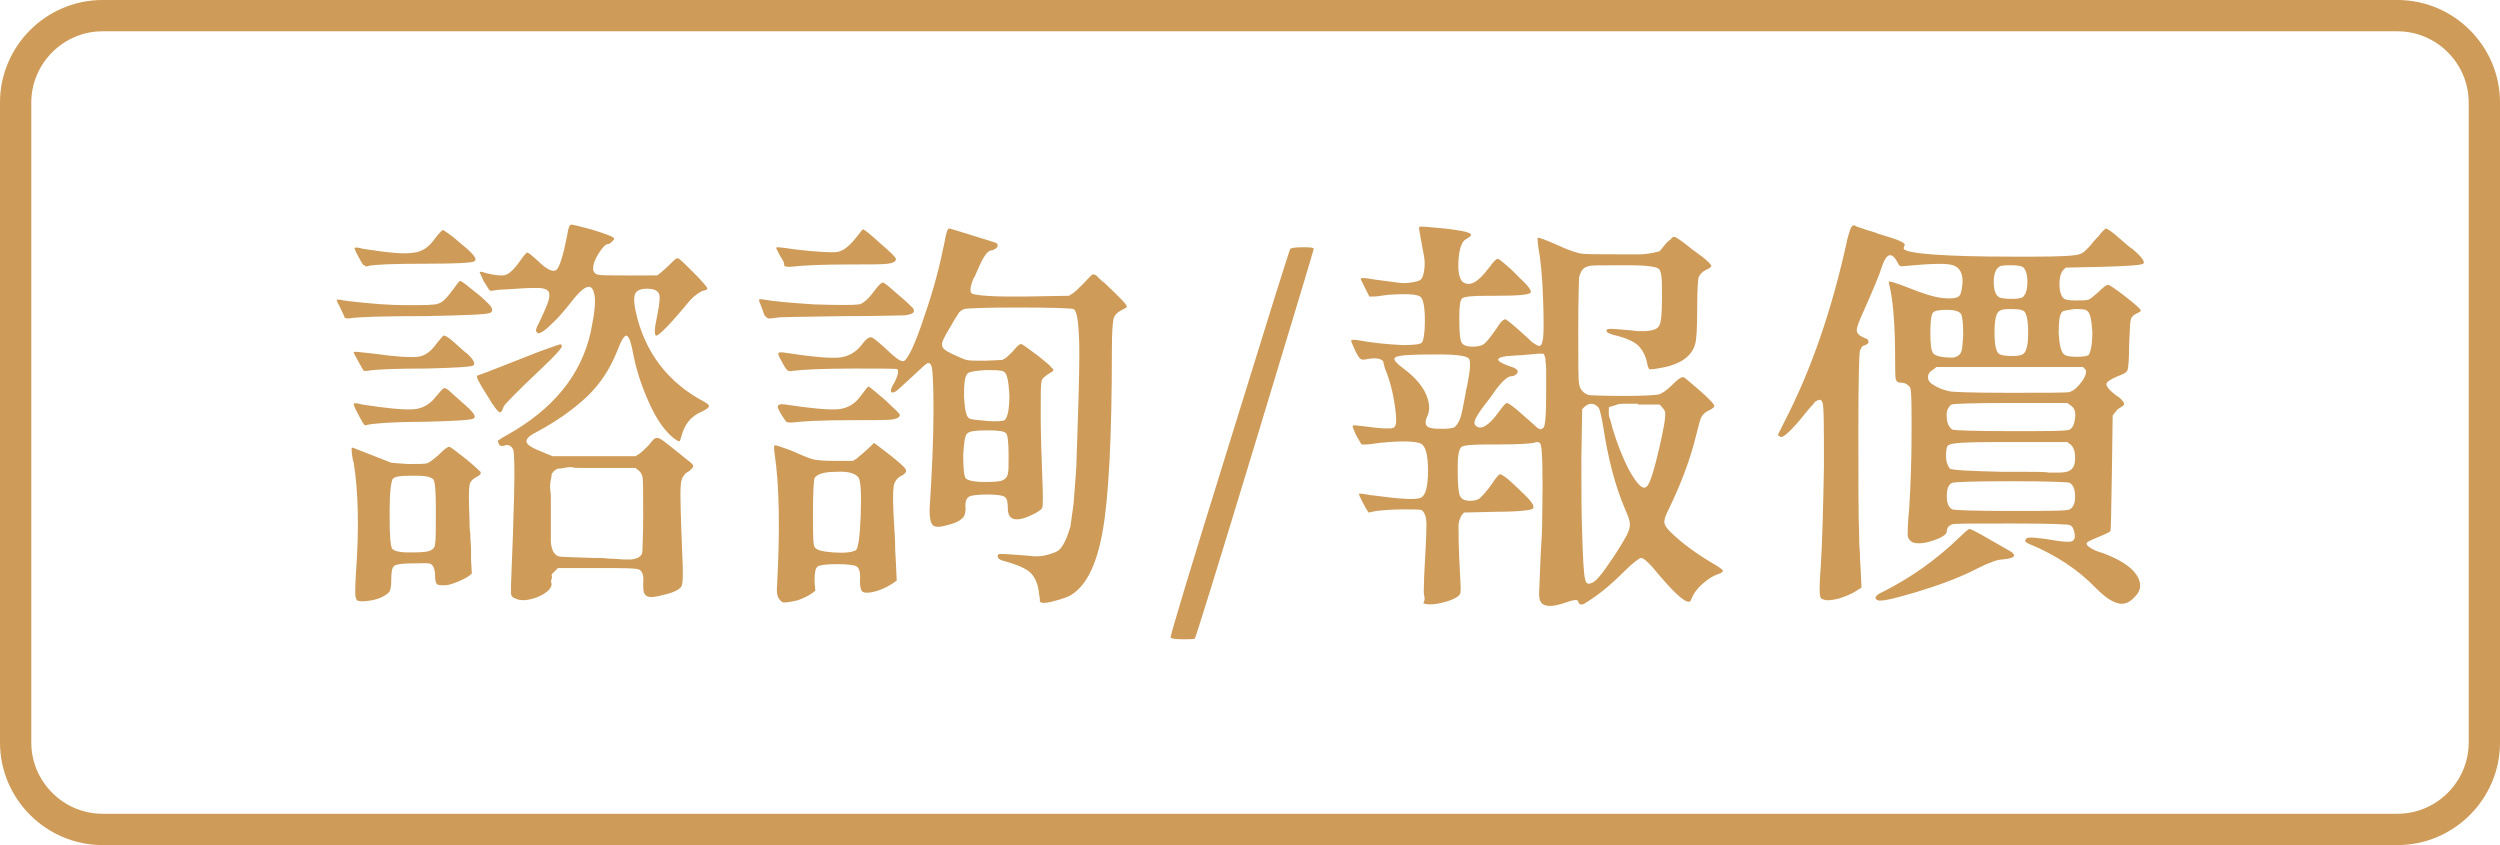 <?xml version="1.0" encoding="utf-8"?>
<!-- Generator: Adobe Illustrator 27.9.2, SVG Export Plug-In . SVG Version: 6.00 Build 0)  -->
<svg version="1.1" id="圖層_1" xmlns="http://www.w3.org/2000/svg" xmlns:xlink="http://www.w3.org/1999/xlink" x="0px" y="0px"
	 width="319.5px" height="108px" viewBox="0 0 319.5 108" style="enable-background:new 0 0 319.5 108;" xml:space="preserve">
<style type="text/css">
	.st0{fill:none;stroke:#CE9B58;stroke-width:4;stroke-miterlimit:10;}
	.st1{fill:#CE9B58;}
</style>
<g>
	<path class="st0" d="M306.4,106H13.1C7,106,2,101,2,94.9V13.1C2,7,7,2,13.1,2h293.3c6.1,0,11.1,5,11.1,11.1v81.8
		C317.5,101,312.5,106,306.4,106z"/>
	<g>
		<path class="st1" d="M43.7,39.8c-0.2-0.4-0.3-0.7-0.5-1c-0.1-0.3-0.2-0.5-0.2-0.5c0,0,0.1,0,0.3,0c0.1,0,0.3,0,0.6,0.1
			c0.3,0,0.6,0.1,0.8,0.1c2.6,0.3,5,0.5,7.2,0.5c2.3,0,3.7,0,4.1-0.2c0.5-0.1,1.1-0.7,1.9-1.8c0.5-0.7,0.8-1.1,0.9-1.1
			c0.1,0,0.6,0.3,1.4,1c1.2,0.9,1.8,1.5,2,1.7c0.8,0.7,0.9,1.2,0.4,1.4c-0.5,0.2-3.2,0.3-8.2,0.4c-5.4,0-8.7,0.1-9.9,0.3
			c-0.2,0-0.4,0-0.5-0.2C44,40.4,43.9,40.2,43.7,39.8z M45.4,75.9c0-0.4,0-1.3,0.1-2.8c0.4-5.6,0.3-10.2-0.3-14
			c0-0.1-0.1-0.2-0.1-0.3c-0.2-1.1-0.2-1.6-0.1-1.6s0.8,0.3,2.1,0.8c1.6,0.6,2.5,1,2.8,1.1c0.3,0.1,1.1,0.1,2.2,0.2
			c1.4,0,2.2,0,2.5-0.1c0.3-0.1,0.8-0.5,1.5-1.1c0,0,0.1-0.1,0.2-0.2c0.5-0.5,0.9-0.8,1.1-0.8c0.2,0,0.9,0.6,2.2,1.6
			c1.1,0.9,1.7,1.5,1.8,1.6c0.1,0.2,0,0.4-0.4,0.6c-0.6,0.3-1,0.7-1,1.2c-0.1,0.5-0.1,1.9,0,4.2c0,0.5,0,1.1,0.1,1.9
			c0,0.8,0.1,1.5,0.1,2.1c0,0.6,0,1,0,1.3l0.1,1.7c-0.4,0.4-1,0.7-1.7,1s-1.3,0.5-1.8,0.5c-0.5,0-0.9,0-1-0.2
			c-0.1-0.1-0.2-0.5-0.2-1c0-0.8-0.2-1.3-0.5-1.5S54.1,72,52.8,72c-1.3,0-2.1,0.1-2.4,0.3c-0.3,0.2-0.4,0.8-0.4,1.9
			c0,0.8-0.1,1.3-0.3,1.5c-0.4,0.4-1.1,0.8-2.1,1c-1,0.2-1.7,0.2-2,0C45.5,76.5,45.4,76.2,45.4,75.9z M45.8,46.2
			c-0.4-0.7-0.6-1.1-0.6-1.2s0.9,0,2.6,0.2c2.8,0.4,4.7,0.5,5.6,0.4c0.9-0.1,1.7-0.7,2.4-1.7c0.5-0.6,0.8-1,0.9-1
			c0.1-0.1,0.6,0.2,1.4,0.9c0.9,0.8,1.4,1.3,1.5,1.3c0.9,0.8,1.2,1.4,0.9,1.6c-0.3,0.2-2.4,0.3-6,0.4c-4,0-6.6,0.1-7.6,0.3h-0.4
			C46.4,47.3,46.2,46.9,45.8,46.2z M45.7,52.8c-0.4-0.7-0.5-1.1-0.5-1.2c0.1-0.1,0.4-0.1,1.1,0.1c3.2,0.5,5.4,0.7,6.6,0.6
			c1.2-0.1,2.1-0.7,2.8-1.6c0.6-0.7,0.9-1.1,1.1-1.1c0.2,0,0.5,0.2,1,0.7c1,0.9,1.6,1.4,1.8,1.6c1,0.9,1.3,1.4,0.9,1.6
			c-0.4,0.2-2.4,0.3-6,0.4c-4.1,0-6.6,0.2-7.6,0.4c-0.2,0.1-0.3,0.1-0.4-0.1C46.3,54,46.1,53.5,45.7,52.8z M45.8,32.8
			c-0.4-0.7-0.5-1.1-0.5-1.1c0.1-0.1,0.4-0.1,1.1,0.1c3.2,0.5,5.3,0.7,6.4,0.5c1.1-0.1,2-0.7,2.7-1.7c0.6-0.8,1-1.2,1.1-1.2
			c0.1,0,0.5,0.3,1.2,0.8c1.2,1,1.8,1.5,1.9,1.6c1,0.9,1.3,1.4,0.9,1.6c-0.3,0.2-2.4,0.3-6,0.3c-4.3,0-6.8,0.1-7.6,0.3
			c-0.2,0.1-0.3,0.1-0.4-0.1C46.4,34,46.2,33.5,45.8,32.8z M55.6,69.5c0.1-0.4,0.1-1.7,0.1-3.8c0-0.2,0-0.5,0-0.9
			c0-2-0.1-3.2-0.3-3.5c-0.2-0.3-0.9-0.5-2.1-0.5c-0.2,0-0.4,0-0.5,0s-0.3,0-0.5,0c-1.2,0-1.8,0.1-2.1,0.4c-0.2,0.3-0.4,1.6-0.4,3.8
			c0,0.3,0,0.5,0,0.7c0,0.2,0,0.4,0,0.7c0,2.1,0.1,3.3,0.3,3.7c0.2,0.3,0.9,0.5,2.1,0.5c0.2,0,0.4,0,0.5,0c1.3,0,2-0.1,2.2-0.2
			C55.4,70.2,55.6,69.9,55.6,69.5z M61,48c1.2-0.4,3.9-1.5,8-3.1c1.7-0.6,2.5-0.9,2.6-0.9c0.1,0,0.2,0.1,0.2,0.2
			c0.1,0.2-0.8,1.2-2.6,2.9c-3.1,2.9-4.7,4.6-4.8,4.8c-0.2,0.5-0.3,0.8-0.5,0.8c-0.2,0-0.8-0.7-1.6-2.1C61.2,48.9,60.8,48.1,61,48z
			 M65.3,75.8c0-0.4,0-1.5,0.1-3.5c0.1-2.2,0.2-5.1,0.3-8.9c0.1-3.7,0-5.7-0.1-5.9c-0.2-0.5-0.6-0.7-1-0.6c-0.5,0.2-0.8,0.1-0.9-0.3
			c-0.1-0.2-0.1-0.3,0.1-0.4s0.4-0.3,1-0.6c5.9-3.3,9.5-7.7,10.7-13.2c0.5-2.4,0.7-4.1,0.4-5c-0.3-1.3-1.3-0.9-2.9,1.2
			c-0.8,1-1.6,2-2.5,2.8c-0.8,0.8-1.4,1.2-1.7,1.2c-0.2-0.1-0.3-0.2-0.3-0.4c0-0.2,0.2-0.6,0.6-1.4c0.8-1.7,1.2-2.7,1.1-3.2
			c0-0.5-0.5-0.8-1.5-0.8c-0.5,0-1.4,0-2.7,0.1c-1.3,0.1-2.3,0.1-2.8,0.2c-0.4,0.1-0.6,0.1-0.7-0.1c-0.1-0.1-0.3-0.5-0.7-1.1
			c-0.3-0.7-0.5-1.1-0.5-1.1c0-0.1,0.3-0.1,0.8,0.1c1.2,0.3,2.1,0.4,2.6,0.2c0.5-0.2,1.1-0.8,1.8-1.8c0.4-0.6,0.7-0.9,0.8-1
			c0.2-0.1,0.6,0.3,1.4,1c1.2,1.2,2,1.5,2.4,1.2s0.9-1.9,1.4-4.5c0.1-0.8,0.3-1.3,0.5-1.3c0.2,0,1,0.2,2.5,0.6c2,0.6,3,1,3,1.2
			c0,0.1-0.1,0.2-0.3,0.4c-0.2,0.2-0.4,0.3-0.5,0.3c-0.3,0-0.7,0.4-1.2,1.2c-0.5,0.8-0.7,1.4-0.7,1.9c0,0.4,0.2,0.7,0.6,0.8
			c0.4,0.1,1.6,0.1,3.8,0.1H84l0.5-0.4c0.6-0.5,1-0.9,1.3-1.2c0.4-0.4,0.6-0.6,0.8-0.6c0.2,0,0.8,0.6,2,1.8c1.2,1.2,1.8,1.9,1.8,2.1
			c0,0.1-0.2,0.2-0.7,0.3C89,37.6,88.5,38,88,38.6c-2.3,2.8-3.7,4.2-4.1,4.3c-0.3,0-0.3-0.8,0.1-2.6c0.3-1.5,0.4-2.5,0.2-2.8
			c-0.2-0.4-0.7-0.6-1.5-0.6c-0.8,0-1.3,0.2-1.5,0.6c-0.2,0.4-0.2,1.1,0,2.1c1.1,5.3,4.1,9.3,8.9,11.8c0.3,0.2,0.5,0.3,0.5,0.5
			c0,0.2-0.3,0.4-0.9,0.7c-1.4,0.6-2.2,1.6-2.6,3.1c-0.1,0.4-0.2,0.7-0.3,0.7c-0.1,0-0.3-0.1-0.7-0.4c-1-0.8-2-2.1-2.9-4
			c-0.9-1.9-1.7-4-2.2-6.4c-0.3-1.7-0.6-2.6-0.9-2.7c-0.3-0.1-0.7,0.6-1.2,1.9c-0.9,2.3-2.2,4.3-3.9,5.9s-3.8,3.1-6.4,4.5
			c-1,0.5-1.4,0.9-1.3,1.3c0.1,0.4,0.8,0.8,2.1,1.3l1.2,0.5h10.6l0.5-0.3c0.3-0.2,0.7-0.6,1.2-1.1c0.4-0.5,0.7-0.9,0.9-0.9
			c0.2-0.1,0.4,0,0.6,0.1c0.4,0.2,1.6,1.2,3.6,2.8c0.4,0.3,0.6,0.5,0.6,0.7c0,0.1-0.2,0.3-0.5,0.6c-0.7,0.3-1.1,1-1.1,1.9
			c-0.1,0.9,0,3.9,0.2,8.9c0.1,2.2,0.1,3.5-0.1,3.9c-0.2,0.4-0.9,0.8-2.2,1.1c-1.1,0.3-1.8,0.4-2.2,0.2c-0.4-0.2-0.5-0.6-0.5-1.4
			c0-0.1,0-0.2,0-0.3c0.1-0.9-0.1-1.5-0.5-1.7s-1.9-0.2-4.5-0.2c-0.3,0-0.6,0-0.8,0h-5.1c0,0-0.1,0.1-0.3,0.3l-0.2,0.2l-0.2,0.2
			c-0.1,0.1-0.1,0.2-0.1,0.3c0.1,0.1,0,0.2,0,0.4c-0.1,0.2-0.1,0.4,0,0.6c0,0.6-0.6,1.2-1.8,1.7c-1.3,0.5-2.2,0.5-2.8,0.2
			C65.5,76.4,65.3,76.1,65.3,75.8z M76.3,59.8c-0.4,0-1,0-1.8,0c-0.7,0-1.2,0-1.4-0.1c-0.2,0-0.6,0-1,0.1c-0.5,0.1-0.7,0.1-0.8,0.1
			c-0.1,0-0.2,0.1-0.5,0.3c-0.2,0.2-0.3,0.4-0.3,0.4c0,0.1,0,0.3-0.1,0.7c-0.1,0.4-0.1,0.7-0.1,1c0,0.2,0.1,0.7,0.1,1.4
			c0,0.7,0,1.3,0,1.7c0,2.5,0,3.8,0,3.9c0.1,1,0.4,1.6,1,1.8c0.3,0.1,1.7,0.1,4.3,0.2c0.7,0,1.4,0,2.2,0.1c0.8,0,1.4,0.1,1.9,0.1
			c0.5,0,0.7,0,0.8,0c0.3,0,0.6-0.1,0.9-0.2c0.4-0.2,0.6-0.5,0.6-0.9s0.1-2,0.1-4.5c0-2.9,0-4.6-0.1-5s-0.3-0.7-0.9-1.1H76.3z"/>
		<path class="st1" d="M97,38.4c0-0.2,0.2-0.2,0.7-0.1c1.1,0.2,3.2,0.4,6.3,0.6c3.1,0.1,5.1,0.1,5.8,0c0.5-0.1,1.2-0.7,2-1.8
			c0.5-0.7,0.9-1,1-1c0.2,0,0.8,0.5,1.8,1.4c1.2,1,1.8,1.6,2,1.8c0.2,0.2,0.2,0.4,0.2,0.5c-0.1,0.3-0.5,0.4-1.2,0.5
			c-0.7,0-3.2,0.1-7.6,0.1c-5.6,0.1-8.4,0.1-8.7,0.2c-0.6,0.1-0.9,0.1-1.1,0.1c-0.1,0-0.3-0.2-0.5-0.4C97.3,39.1,97,38.5,97,38.4z
			 M99.3,75c0.4-7.3,0.3-12.9-0.3-17c-0.1-0.7-0.1-1,0-1.1c0.2,0,0.8,0.2,1.9,0.6c1.6,0.7,2.6,1.1,3,1.2c0.4,0.1,1.3,0.2,2.7,0.2
			h2.4l0.5-0.3c0.1-0.1,0.3-0.3,0.7-0.6c0.3-0.3,0.7-0.6,1-0.9s0.5-0.5,0.5-0.5c0,0,0.7,0.5,2.1,1.6c1,0.8,1.7,1.4,1.9,1.7
			c0.2,0.3,0.1,0.5-0.3,0.8c-0.7,0.3-1.1,0.8-1.2,1.5c-0.1,0.7-0.1,2.5,0.1,5.4c0,0.4,0.1,1.1,0.1,2.2c0,1,0.1,1.8,0.1,2.2l0.1,2.2
			c-0.8,0.6-1.7,1.1-2.8,1.4c-0.8,0.2-1.3,0.2-1.6,0c-0.2-0.2-0.3-0.7-0.3-1.4c0.1-1-0.1-1.6-0.4-1.8c-0.3-0.2-1.2-0.3-2.5-0.3
			c-1.4,0-2.2,0.1-2.5,0.3c-0.3,0.2-0.4,0.8-0.4,1.9l0.1,1.2l-0.4,0.3c-0.4,0.3-1,0.6-1.8,0.9c-0.8,0.2-1.4,0.3-1.9,0.3
			C99.5,76.7,99.2,76.1,99.3,75z M99.7,32.7c-0.3-0.6-0.5-0.9-0.5-1c0-0.1,0.1-0.1,0.3-0.1c0.2,0,0.9,0.1,2.3,0.3
			c2.7,0.3,4.5,0.4,5.2,0.3c0.7-0.1,1.5-0.7,2.3-1.7c0.6-0.7,0.9-1.2,1-1.2c0.1,0,0.9,0.6,2.2,1.8c1.4,1.2,2,1.8,2,2
			c0,0.3-0.3,0.5-1,0.6c-0.7,0.1-2.4,0.1-5,0.1c-3.3,0-5.8,0.1-7.5,0.3c-0.4,0-0.7,0-0.8-0.2C100.3,33.6,100,33.2,99.7,32.7z
			 M132.8,76c-0.1-1.3-0.5-2.2-1.1-2.8c-0.6-0.6-1.9-1.1-3.7-1.6c-0.3-0.1-0.5-0.3-0.5-0.5c0-0.2,0.1-0.3,0.3-0.3c0.2,0,0.9,0,2,0.1
			c1,0.1,1.8,0.1,2.3,0.2c0.6,0,1.1,0,1.8-0.2c0.6-0.2,1-0.3,1.3-0.5c0.3-0.2,0.6-0.6,0.9-1.2c0.3-0.6,0.5-1.3,0.7-1.9
			c0.1-0.6,0.2-1.6,0.4-2.9c0.1-1.4,0.2-2.7,0.3-3.9c0.1-1.3,0.1-3,0.2-5.3c0.2-5.9,0.3-9.9,0.2-12.1c-0.1-2.2-0.3-3.4-0.7-3.6
			c-0.3-0.1-2.6-0.2-7-0.2c-4.4,0-6.7,0.1-7,0.2c-0.2,0.1-0.4,0.2-0.6,0.4c-0.1,0.2-0.5,0.7-1.1,1.8c-0.8,1.3-1.2,2.1-1.1,2.4
			c0,0.4,0.4,0.7,1.2,1.1c0.9,0.4,1.5,0.7,1.9,0.8c0.4,0.1,1.2,0.1,2.4,0.1l2.2-0.1l0.5-0.3c0.2-0.2,0.6-0.5,1.1-1.1
			c0.4-0.5,0.7-0.7,0.9-0.6c0.2,0.1,0.9,0.6,2.1,1.5c1,0.8,1.6,1.3,1.7,1.5c0.3,0.2,0.3,0.4-0.1,0.6c-0.7,0.4-1.2,0.8-1.2,1.2
			c-0.1,0.4-0.1,1.8-0.1,4.2c0,2.4,0.1,5.1,0.2,7.9c0.1,2.4,0.1,3.7,0,4c-0.1,0.2-0.4,0.4-0.9,0.7c-2.3,1.2-3.5,1-3.5-0.6
			c0-0.8-0.1-1.3-0.4-1.5c-0.3-0.2-1-0.3-2.2-0.3c-1.3,0-2.1,0.1-2.4,0.3c-0.3,0.2-0.5,0.7-0.4,1.5c0,0.5-0.1,1-0.5,1.3
			c-0.3,0.3-0.9,0.6-1.8,0.8c-1,0.3-1.6,0.3-1.9,0c-0.3-0.3-0.4-1-0.4-2c0.3-4.7,0.5-8.9,0.5-12.7c0-3.1-0.1-4.9-0.2-5.4
			c-0.1-0.4-0.2-0.6-0.5-0.6c-0.2,0-0.9,0.7-2.2,1.9c-1,0.9-1.6,1.5-1.9,1.7c-0.3,0.2-0.5,0.2-0.6,0.1c-0.1-0.2,0-0.6,0.4-1.2
			c0.4-0.8,0.6-1.4,0.4-1.7c0-0.1-1.8-0.1-5.4-0.1c-3.7,0-6.4,0.1-8,0.3c-0.3,0.1-0.6,0-0.7-0.1c-0.1-0.1-0.4-0.5-0.8-1.3
			c-0.3-0.5-0.4-0.8-0.3-0.9c0.1-0.1,0.4-0.1,1,0c3.2,0.5,5.5,0.7,6.7,0.6c1.2-0.1,2.2-0.7,2.9-1.6c0.5-0.7,0.9-1,1.2-1
			c0.3,0,1.2,0.8,2.7,2.2c0.8,0.7,1.3,1,1.6,0.8c0.5-0.4,1.4-2.2,2.5-5.6c1.2-3.4,2-6.5,2.6-9.5c0.2-1.2,0.4-1.8,0.6-1.8
			c0.1,0,1.1,0.3,3,0.9c1.9,0.6,3,0.9,3.1,1c0.1,0.1,0.1,0.2,0.1,0.3c0,0.1-0.1,0.3-0.3,0.4c-0.2,0.1-0.3,0.2-0.5,0.2
			c-0.5,0-1.1,0.9-1.8,2.6c-0.1,0.2-0.2,0.4-0.3,0.7c-0.1,0.1-0.1,0.2-0.2,0.3c-0.4,1-0.5,1.7-0.2,1.9c0.3,0.2,2,0.4,5.1,0.4
			c0.6,0,1.2,0,1.5,0l5.8-0.1l0.5-0.3c0.3-0.2,0.7-0.6,1.4-1.3c0.6-0.6,0.9-1,1.1-1.1c0.1-0.1,0.3,0,0.5,0.1c0.5,0.5,0.8,0.8,1,0.9
			c2,1.9,3,2.9,2.9,3.1c0,0.1-0.2,0.2-0.6,0.4c-0.6,0.3-1,0.7-1.1,1.2c-0.1,0.5-0.2,1.7-0.2,3.8c0,11.2-0.4,19-1.2,23.4
			s-2.2,7.1-4.3,8.2c-0.7,0.3-1.4,0.5-2.2,0.7s-1.3,0.2-1.5,0C132.9,76.6,132.9,76.4,132.8,76z M99.4,52c0-0.3,0.3-0.4,1-0.3
			c3.3,0.5,5.5,0.7,6.7,0.6c1.2-0.1,2.2-0.7,2.9-1.7c0.6-0.8,0.9-1.2,1-1.2c0.1,0,0.8,0.6,2.1,1.7c1.3,1.2,1.9,1.8,1.9,1.9
			c0,0.3-0.3,0.5-0.9,0.6c-0.6,0.1-2.4,0.1-5.3,0.1c-3.4,0-5.9,0.1-7.6,0.3c-0.4,0-0.7,0-0.8-0.2C99.7,52.8,99.4,52.2,99.4,52z
			 M110,65.8c0.1-2.8,0-4.4-0.3-4.8c-0.4-0.5-1.3-0.8-2.9-0.7c-1.5,0-2.4,0.3-2.7,0.8c-0.1,0.3-0.2,1.7-0.2,4.4c0,2.7,0,4.1,0.2,4.4
			c0.2,0.4,1,0.6,2.4,0.7c1.4,0.1,2.4,0,2.9-0.3C109.7,70,109.9,68.5,110,65.8z M129,50.5c-0.1-1.8-0.3-2.8-0.7-3
			c-0.3-0.2-1.1-0.2-2.4-0.2c-1.3,0.1-2,0.2-2.2,0.4c-0.4,0.3-0.5,1.3-0.5,3c0.1,1.7,0.3,2.6,0.7,2.8c0.2,0.1,1,0.2,2.3,0.3
			c1.3,0.1,2,0,2.2-0.1C128.8,53.3,129,52.2,129,50.5z M128.8,60.6c0.1-0.4,0.1-1.1,0.1-2.3c0-1.7-0.1-2.6-0.3-2.9
			c-0.2-0.3-1-0.4-2.4-0.4c-1.5,0-2.3,0.1-2.6,0.4c-0.3,0.3-0.4,1.2-0.5,2.7c0,1.7,0.1,2.7,0.3,3s1.1,0.5,2.5,0.5
			c1.3,0,2-0.1,2.2-0.2C128.5,61.2,128.7,61,128.8,60.6z"/>
		<path class="st1" d="M157.1,56.7c5.1-16.5,7.7-24.8,7.8-24.9c0.1-0.1,0.6-0.2,1.5-0.2c0.9,0,1.4,0,1.5,0.2c0,0.1-2.5,8.4-7.5,24.9
			c-5,16.5-7.6,24.8-7.7,24.9c-0.1,0.1-0.7,0.1-1.6,0.1c-0.9,0-1.4-0.1-1.5-0.2C149.5,81.4,152,73.1,157.1,56.7z"/>
		<path class="st1" d="M182,76c-0.1-0.3,0-1,0-2.2c0.2-3.5,0.3-5.8,0.3-6.8s-0.3-1.6-0.6-1.8c-0.2-0.1-1-0.1-2.4-0.1
			c-1.4,0-2.5,0.1-3.4,0.2l-1,0.2c-0.2-0.3-0.5-0.8-0.8-1.4s-0.5-1-0.4-1c0,0,0.1,0,0.3,0c0.1,0,0.3,0,0.6,0.1
			c0.3,0,0.5,0.1,0.8,0.1c3.6,0.5,5.6,0.6,6.2,0.3c0.6-0.3,0.9-1.4,0.9-3.5c0-1.9-0.3-3.1-0.9-3.4c-0.6-0.3-2.3-0.4-5.3-0.1
			c-0.7,0.1-1.3,0.2-1.7,0.2H174l-0.7-1.2c-0.3-0.7-0.5-1.1-0.4-1.2c0.1-0.1,0.6,0,1.6,0.1c2,0.3,3.2,0.3,3.5,0.2
			c0.4-0.1,0.5-0.7,0.4-1.7c-0.2-2-0.6-4-1.4-5.9c-0.1-0.4-0.2-0.7-0.2-0.8c0-0.1,0-0.1-0.1-0.2c-0.3-0.3-1-0.4-2-0.2
			c-0.4,0.1-0.7,0.1-0.9-0.1c-0.1-0.1-0.4-0.5-0.7-1.2c-0.3-0.7-0.5-1.1-0.4-1.1c0.1-0.1,0.4-0.1,1,0c1.6,0.3,3.4,0.5,5.6,0.6
			c1.4,0,2.2-0.1,2.4-0.3c0.2-0.2,0.4-1.2,0.4-2.7c0-1.9-0.2-2.9-0.6-3.2s-1.9-0.4-4.3-0.2c-0.7,0.1-1.3,0.2-1.7,0.2h-0.5l-0.6-1.2
			c-0.3-0.6-0.5-1-0.5-1.1c0-0.1,0.6-0.1,1.6,0.1c1.4,0.2,2.3,0.3,3,0.4c0.6,0.1,1.3,0.1,1.9,0c0.6-0.1,1-0.2,1.2-0.4
			c0.2-0.2,0.3-0.5,0.4-1.1c0.1-0.6,0.1-1.2,0-1.8s-0.3-1.5-0.5-2.7c-0.1-0.6-0.2-1-0.1-1.1s1.2,0,3.2,0.2c1.8,0.2,2.8,0.4,3.2,0.6
			c0.4,0.2,0.2,0.4-0.5,0.8c-0.5,0.3-0.8,1.2-0.9,2.6c-0.1,1.5,0.1,2.4,0.5,2.8c0.9,0.7,2,0.1,3.4-1.8c0.1-0.1,0.2-0.2,0.3-0.4
			c0.4-0.5,0.7-0.8,0.9-0.7s0.7,0.5,1.6,1.3c0.3,0.3,0.6,0.6,0.8,0.8c0.1,0.1,0.2,0.2,0.3,0.3c1.1,1,1.6,1.7,1.4,1.9
			c-0.2,0.3-1.8,0.4-4.7,0.4c-0.2,0-0.5,0-0.9,0c-1.8,0-2.8,0.1-3.1,0.3c-0.3,0.2-0.4,1-0.4,2.4c0,0.2,0,0.4,0,0.5
			c0,1.5,0.1,2.5,0.3,2.8c0.2,0.3,0.6,0.5,1.4,0.5c0.6,0,1.1-0.1,1.4-0.3s0.8-0.8,1.5-1.8c0.1-0.1,0.2-0.3,0.4-0.6
			c0.4-0.6,0.7-0.8,0.9-0.8c0.2,0.1,1,0.7,2.4,2c0.5,0.4,0.8,0.8,1.1,1c0.3,0.2,0.5,0.3,0.7,0.4c0.2,0,0.3,0,0.4-0.2
			c0.1-0.1,0.1-0.4,0.2-0.7c0.1-0.8,0.1-2.6,0-5.3c-0.1-2.7-0.3-4.8-0.6-6.4c-0.1-0.7-0.1-1.1-0.1-1.2c0.1-0.1,0.9,0.2,2.5,0.9
			c1.5,0.7,2.5,1,3,1.1c0.5,0.1,2.1,0.1,4.8,0.1c1.4,0,2.4,0,2.9,0c0.5,0,1.1-0.1,1.6-0.2c0.5-0.1,0.8-0.2,0.8-0.2
			c0,0,0.2-0.2,0.5-0.6c0.3-0.4,0.6-0.7,0.9-0.9c0.2-0.3,0.4-0.4,0.6-0.3c0.2,0.1,1,0.6,2.2,1.6c0.6,0.4,0.9,0.7,1.1,0.8
			c0.9,0.7,1.3,1.1,1.3,1.3c0,0.1-0.2,0.3-0.7,0.5c-0.4,0.2-0.7,0.5-0.9,0.9c-0.1,0.2-0.2,1.6-0.2,4.1c0,2.6-0.1,4.1-0.3,4.6
			c-0.5,1.6-2.1,2.6-4.8,3c-0.6,0.1-1,0.1-1,0.1c-0.1-0.1-0.2-0.3-0.3-0.8c-0.2-1-0.6-1.7-1.2-2.3c-0.6-0.5-1.5-0.9-2.7-1.2
			c-0.3-0.1-0.5-0.1-0.7-0.2c-0.6-0.2-0.7-0.4-0.5-0.6c0.1-0.1,0.6-0.1,1.6,0c1,0.1,1.6,0.1,2,0.2c1.7,0.1,2.7-0.1,3-0.6
			c0.3-0.4,0.4-1.6,0.4-3.7c0-0.3,0-0.6,0-1.1c0-1.5-0.1-2.4-0.5-2.6c-0.3-0.2-1.5-0.4-3.5-0.4c-0.5,0-1,0-1.3,0c-2.5,0-3.8,0-4,0.1
			c-0.7,0.1-1.1,0.6-1.3,1.5c0,0.3-0.1,2.6-0.1,6.7c0,4,0,6.2,0.1,6.8c0.1,0.8,0.6,1.3,1.3,1.5c0.1,0,1.6,0.1,4.3,0.1
			c2.7,0,4.3-0.1,4.6-0.2c0.4-0.1,1-0.5,1.8-1.3c0.6-0.6,1-0.9,1.3-0.9c0.2,0,0.8,0.6,2,1.6c1.4,1.2,2,1.9,2,2.1
			c0,0.1-0.2,0.3-0.6,0.5c-0.5,0.2-0.8,0.5-1,0.8c-0.2,0.3-0.4,1.1-0.7,2.3c-0.8,3.3-2,6.4-3.5,9.5c-0.4,0.8-0.6,1.3-0.6,1.7
			c0,0.3,0.2,0.7,0.7,1.2c1.4,1.4,3.4,2.9,6,4.4c0.3,0.2,0.6,0.4,0.7,0.5s0.1,0.2,0,0.3c-0.1,0.1-0.3,0.2-0.6,0.3
			c-0.6,0.2-1.2,0.6-1.9,1.2c-0.7,0.6-1.2,1.3-1.5,2.1c0,0.1-0.1,0.1-0.2,0.2c-0.7,0.1-2.2-1.4-4.7-4.4c-0.7-0.8-1.2-1.2-1.5-1.2
			c-0.3,0.1-1.1,0.7-2.2,1.8c-1.7,1.7-3.3,3-4.8,3.9c-0.5,0.4-0.9,0.3-1-0.1c0-0.3-0.5-0.3-1.6,0.1c-1.7,0.6-2.8,0.6-3.2-0.1
			c-0.1-0.1-0.2-0.5-0.2-1c0-0.5,0.1-2.2,0.2-5c0.1-1.5,0.2-3.2,0.2-5c0.1-5.6,0-8.6-0.2-9.1c-0.1-0.3-0.4-0.4-0.9-0.2
			c-0.5,0.1-2,0.2-4.5,0.2c-0.3,0-0.7,0-1.3,0c-2,0-3.1,0.1-3.4,0.3c-0.3,0.2-0.5,1-0.5,2.4c0,0.3,0,0.6,0,0.8
			c0,1.7,0.1,2.7,0.3,3.1c0.2,0.4,0.6,0.6,1.3,0.6c0.5,0,1-0.1,1.3-0.4c0.3-0.3,0.8-0.8,1.5-1.8c0.5-0.8,0.9-1.2,1-1.2
			c0.1,0,0.5,0.2,1.1,0.7c0.9,0.8,1.4,1.3,1.6,1.5c1.3,1.2,1.8,1.9,1.5,2.2c-0.2,0.2-1.8,0.4-4.6,0.4l-4.2,0.1
			c-0.4,0.4-0.7,1-0.7,1.8c0,0.7,0,2.8,0.2,6.2c0.1,1.5,0.1,2.3,0,2.4c-0.2,0.4-1,0.8-2.2,1.1s-2,0.3-2.5,0.1
			C182.2,76.5,182,76.3,182,76z M186.6,53.5c0.2-0.5,0.4-1.6,0.7-3.2c0-0.2,0.1-0.6,0.2-1c0.4-2,0.5-3.2,0.2-3.5
			c-0.3-0.3-1.5-0.5-3.7-0.5c-0.4,0-0.7,0-0.9,0c-2.9,0-4.5,0.1-4.8,0.4c-0.3,0.2,0.1,0.7,1.2,1.5c1.3,1,2.2,2,2.7,3.1
			c0.5,1.1,0.6,2.1,0.2,2.9c-0.4,0.9-0.2,1.4,0.5,1.5c0.3,0.1,0.9,0.1,1.6,0.1c0.7,0,1.2-0.1,1.4-0.2
			C186.2,54.3,186.4,54,186.6,53.5z M197.6,50c0-1.2,0-2.1,0-2.7c0-0.6-0.1-1.1-0.1-1.5c-0.1-0.4-0.2-0.6-0.3-0.6
			c-0.1,0-0.3,0-0.6,0c-0.1,0-0.9,0.1-2.3,0.2c-0.6,0-1.2,0.1-1.6,0.1c-1.8,0.2-1.6,0.7,0.5,1.4c0.4,0.1,0.6,0.3,0.7,0.4
			c0.1,0.2,0.1,0.3-0.1,0.5s-0.4,0.3-0.8,0.3c-0.4,0.1-1.1,0.7-1.9,1.8c-0.6,0.9-1.1,1.5-1.4,1.9c-0.7,0.9-1.1,1.6-1.2,1.9
			c-0.1,0.3-0.1,0.5,0.1,0.7c0.6,0.6,1.6,0.1,2.9-1.7c0.6-0.8,0.9-1.2,1.1-1.2c0.1,0,0.6,0.3,1.3,0.9c1.5,1.3,2.4,2.1,2.6,2.3
			c0.3,0.2,0.5,0.2,0.7,0C197.5,54.6,197.6,53,197.6,50z M205.5,72.2c1-1.4,1.8-2.7,2.4-3.8c0.3-0.6,0.4-1,0.4-1.4
			c0-0.4-0.2-1-0.6-1.9c-1.3-3-2.2-6.6-2.8-10.5c-0.2-1.3-0.4-2-0.5-2.3s-0.3-0.4-0.6-0.6c-0.5-0.2-1-0.1-1.6,0.6l-0.1,6.3
			c0,3.9,0,7.1,0.1,9.5c0.1,3.4,0.2,5.4,0.4,6c0.1,0.5,0.4,0.6,0.8,0.4C203.8,74.4,204.5,73.7,205.5,72.2z M209.3,51.6
			c-0.9,0-1.5,0-1.8,0c-0.3,0-0.7,0-1.1,0.2c-0.4,0.1-0.6,0.2-0.7,0.2c-0.1,0-0.1,0.2-0.1,0.6c0,0.3,0,0.6,0.1,0.8
			c0.1,0.2,0.2,0.7,0.4,1.4c0.6,2,1.3,3.7,2,5.1c1.2,2.2,2,2.9,2.5,2.1c0.3-0.4,0.8-1.9,1.4-4.5c0.6-2.6,0.9-4.2,0.8-4.8
			c0-0.2-0.2-0.5-0.7-1H209.3z"/>
		<path class="st1" d="M232.7,76.4c-0.2-0.2-0.2-1.6,0-4.1c0.2-3.2,0.3-7.5,0.4-12.6c0-5.2,0-7.9-0.2-8.3c-0.1-0.2-0.2-0.3-0.3-0.3
			s-0.2,0-0.4,0.1c-0.2,0.1-0.3,0.2-0.5,0.5c-0.2,0.2-0.5,0.5-0.8,0.9c-1.9,2.4-3.1,3.5-3.4,3.2l-0.3-0.2l0.9-1.8
			c3.4-6.6,6-14.2,7.9-22.8c0.1-0.6,0.3-1.1,0.4-1.5c0.1-0.3,0.2-0.5,0.3-0.6c0.1-0.1,0.2-0.1,0.3-0.1l0.4,0.2
			c0.3,0.1,0.7,0.2,1.2,0.4c0.6,0.2,1.1,0.3,1.5,0.5c1.4,0.4,2.3,0.7,2.7,0.9c0.5,0.2,0.7,0.4,0.6,0.6c-0.1,0.1-0.1,0.3-0.1,0.4
			c0.3,0.6,5,1,14,1c0.6,0,1.5,0,2.5,0c3.4,0,5.3-0.1,5.9-0.3c0.5-0.1,1-0.6,1.6-1.3c0.2-0.3,0.4-0.5,0.6-0.7c0-0.1,0.1-0.1,0.2-0.2
			c0.5-0.7,0.9-1,1-1.1c0.2,0,0.8,0.4,1.7,1.2c0.9,0.8,1.5,1.3,1.7,1.4c1.2,1,1.7,1.7,1.4,1.9c-0.3,0.2-2,0.3-5.2,0.4l-4.7,0.1
			l-0.3,0.3c-0.3,0.3-0.5,0.9-0.5,1.8c0,0.9,0.2,1.5,0.5,1.8c0.2,0.2,0.7,0.3,1.5,0.3c0.8,0,1.4,0,1.7-0.1c0.3-0.1,0.7-0.5,1.3-1
			c0.6-0.6,1-0.9,1.2-0.9c0.2,0,0.9,0.5,2.1,1.4c1.4,1.1,2.1,1.7,2.1,1.9c0,0.1-0.2,0.2-0.6,0.4c-0.4,0.2-0.6,0.4-0.7,0.8
			c-0.1,0.4-0.1,1.5-0.2,3.2c0,1.9-0.1,2.9-0.2,3.2c-0.1,0.3-0.5,0.5-1.3,0.8c-0.9,0.4-1.4,0.7-1.4,1c0,0.3,0.4,0.8,1.2,1.4
			c0.5,0.3,0.8,0.6,0.9,0.8c0.2,0.2,0.2,0.3,0.1,0.5c-0.1,0.1-0.3,0.2-0.6,0.4c-0.2,0.1-0.4,0.4-0.8,0.9l-0.1,7.3
			c-0.1,4.9-0.1,7.4-0.2,7.5c-0.1,0.1-0.7,0.4-1.7,0.8c-0.5,0.2-0.9,0.4-1.1,0.5c-0.2,0.1-0.3,0.3-0.2,0.4c0.1,0.2,0.3,0.3,0.6,0.5
			s0.8,0.4,1.5,0.6c2.1,0.8,3.5,1.7,4.2,2.7c0.7,1,0.7,2-0.1,2.8c-0.7,0.8-1.4,1.1-2.2,0.9c-0.8-0.2-1.7-0.8-2.8-1.9
			c-2.3-2.4-5.2-4.3-8.6-5.7c-0.5-0.2-0.6-0.4-0.3-0.7c0.2-0.2,1.5-0.1,3.8,0.3c1.3,0.2,2.1,0.2,2.2-0.1c0.2-0.2,0.2-0.5,0.1-1
			c-0.1-0.5-0.3-0.8-0.6-0.9c-0.2-0.1-2.6-0.2-7.4-0.2c-4.8,0-7.3,0-7.6,0.1c-0.5,0.2-0.7,0.5-0.7,0.9c0,0.4-0.6,0.8-1.8,1.2
			c-1.2,0.4-2.1,0.4-2.6,0.2c-0.3-0.2-0.5-0.4-0.6-0.8c0-0.4,0-1.5,0.2-3.6c0.2-3.1,0.3-6.4,0.3-9.8c0-3.4,0-5.3-0.2-5.6
			c-0.3-0.4-0.7-0.6-1.2-0.6c-0.3,0-0.5-0.1-0.6-0.4c-0.1-0.2-0.1-1.1-0.1-2.6c0-4.6-0.3-7.9-0.8-9.7c0-0.1,0-0.1,0-0.2
			c0-0.1,0.8,0.1,2.3,0.7c2,0.8,3.5,1.3,4.7,1.4c1,0.1,1.6,0,1.9-0.2c0.3-0.2,0.4-0.7,0.5-1.6c0.1-1.3-0.3-2.1-1.2-2.4
			s-2.9-0.2-6.2,0.1c-0.4,0.1-0.7,0-0.8-0.3c-0.8-1.6-1.5-1.4-2.1,0.4c-0.3,1-1.1,2.9-2.3,5.6c-0.6,1.3-0.9,2.1-0.9,2.5s0.3,0.7,1,1
			c0.4,0.1,0.5,0.3,0.5,0.5c0,0.2-0.3,0.4-0.7,0.5c-0.1,0-0.2,0.2-0.4,0.6c-0.1,0.3-0.2,3.7-0.2,10.2c0,6.5,0,11,0.1,13.5
			c0,0.4,0,1.1,0.1,2.2c0,1,0.1,1.8,0.1,2.2l0.1,2.2l-0.5,0.3c-0.7,0.5-1.5,0.8-2.4,1.1c-0.9,0.2-1.5,0.3-2,0.1
			C232.9,76.6,232.7,76.5,232.7,76.4z M240.5,75.7c3.6-1.8,6.9-4.1,10-7.1c0.7-0.7,1.1-1,1.2-1c0.3,0,2,1,5.3,2.9
			c0.2,0.1,0.3,0.3,0.4,0.4c0.1,0.3-0.4,0.5-1.5,0.6c-0.6,0-1.7,0.4-3.1,1.1c-2.3,1.2-5,2.2-8,3.1c-3.1,0.9-4.7,1.3-5,0.9
			C239.5,76.4,239.8,76,240.5,75.7z M266.1,48.7c0.5-0.7,0.6-1.3,0.4-1.5l-0.3-0.3h-18.7l-0.4,0.3c-0.5,0.3-0.7,0.6-0.7,1
			c0,0.4,0.2,0.7,0.7,1c0.5,0.3,1.1,0.6,2,0.8c0.3,0.1,2.9,0.2,7.7,0.2c4.8,0,7.4,0,7.7-0.1C265.1,49.9,265.6,49.4,266.1,48.7z
			 M250.7,44.8c0.1-0.3,0.1-0.9,0.2-1.9c0-1.6-0.1-2.5-0.3-2.8c-0.2-0.3-0.8-0.5-1.8-0.5c-1,0-1.6,0.1-1.8,0.4
			c-0.2,0.3-0.3,1.1-0.3,2.5c0,1.5,0.1,2.4,0.4,2.7c0.3,0.3,1.1,0.5,2.4,0.5c0.3,0,0.5-0.1,0.7-0.2
			C250.5,45.3,250.6,45.1,250.7,44.8z M265.2,53.4c0.1-0.8-0.1-1.3-0.6-1.6l-0.4-0.3H257c-4.9,0-7.4,0.1-7.6,0.2
			c-0.4,0.3-0.7,0.8-0.6,1.6c0,0.8,0.3,1.3,0.7,1.6c0.3,0.1,2.8,0.2,7.5,0.2c4.7,0,7.2,0,7.5-0.2C264.9,54.7,265.1,54.2,265.2,53.4z
			 M265.2,58.5c0-0.8-0.2-1.4-0.6-1.7l-0.4-0.3H257c-0.2,0-1,0-2.5,0c-3.3,0-5.1,0.1-5.5,0.4c-0.2,0.1-0.3,0.6-0.3,1.4
			c0,0.7,0.2,1.2,0.5,1.6c0.4,0.2,2.7,0.3,6.7,0.4c0.9,0,1.9,0,3.2,0c1.2,0,2.2,0,2.8,0.1c0.7,0,1.1,0,1.2,0c0.6,0,1.1-0.1,1.3-0.2
			C265,59.9,265.2,59.4,265.2,58.5z M265.2,63.5c0-0.9-0.2-1.5-0.7-1.8c-0.3-0.1-2.8-0.2-7.5-0.2c-4.7,0-7.2,0.1-7.5,0.2
			c-0.5,0.2-0.7,0.8-0.7,1.7c0,0.9,0.2,1.4,0.7,1.7c0.3,0.1,2.8,0.2,7.5,0.2c4.7,0,7.2,0,7.5-0.2C264.9,64.9,265.2,64.4,265.2,63.5z
			 M259.2,42.5c0-1.5-0.2-2.4-0.5-2.7c-0.2-0.2-0.7-0.3-1.5-0.3s-1.3,0-1.6,0.2c-0.5,0.2-0.7,1.2-0.7,2.8c0,1.6,0.2,2.6,0.7,2.8
			c0.2,0.1,0.8,0.2,1.5,0.2c0.8,0,1.3-0.1,1.5-0.3C259,44.9,259.2,44,259.2,42.5z M259.1,36c0-0.9-0.2-1.5-0.5-1.8
			c-0.2-0.2-0.7-0.3-1.5-0.3c-0.8,0-1.4,0-1.6,0.2c-0.4,0.2-0.7,0.9-0.7,1.9c0,1,0.2,1.7,0.7,2c0.2,0.1,0.8,0.2,1.6,0.2
			c0.8,0,1.3-0.1,1.5-0.3C259,37.4,259.1,36.8,259.1,36z M267.4,42.4c-0.1-1.6-0.3-2.5-0.7-2.7c-0.2-0.2-0.8-0.2-1.6-0.2
			c-0.8,0.1-1.3,0.2-1.5,0.3c-0.4,0.3-0.5,1.3-0.5,2.8c0.1,1.5,0.3,2.4,0.7,2.7c0.2,0.2,0.8,0.3,1.6,0.3s1.3-0.1,1.5-0.2
			C267.2,45,267.4,44,267.4,42.4z"/>
	</g>
</g>
</svg>
